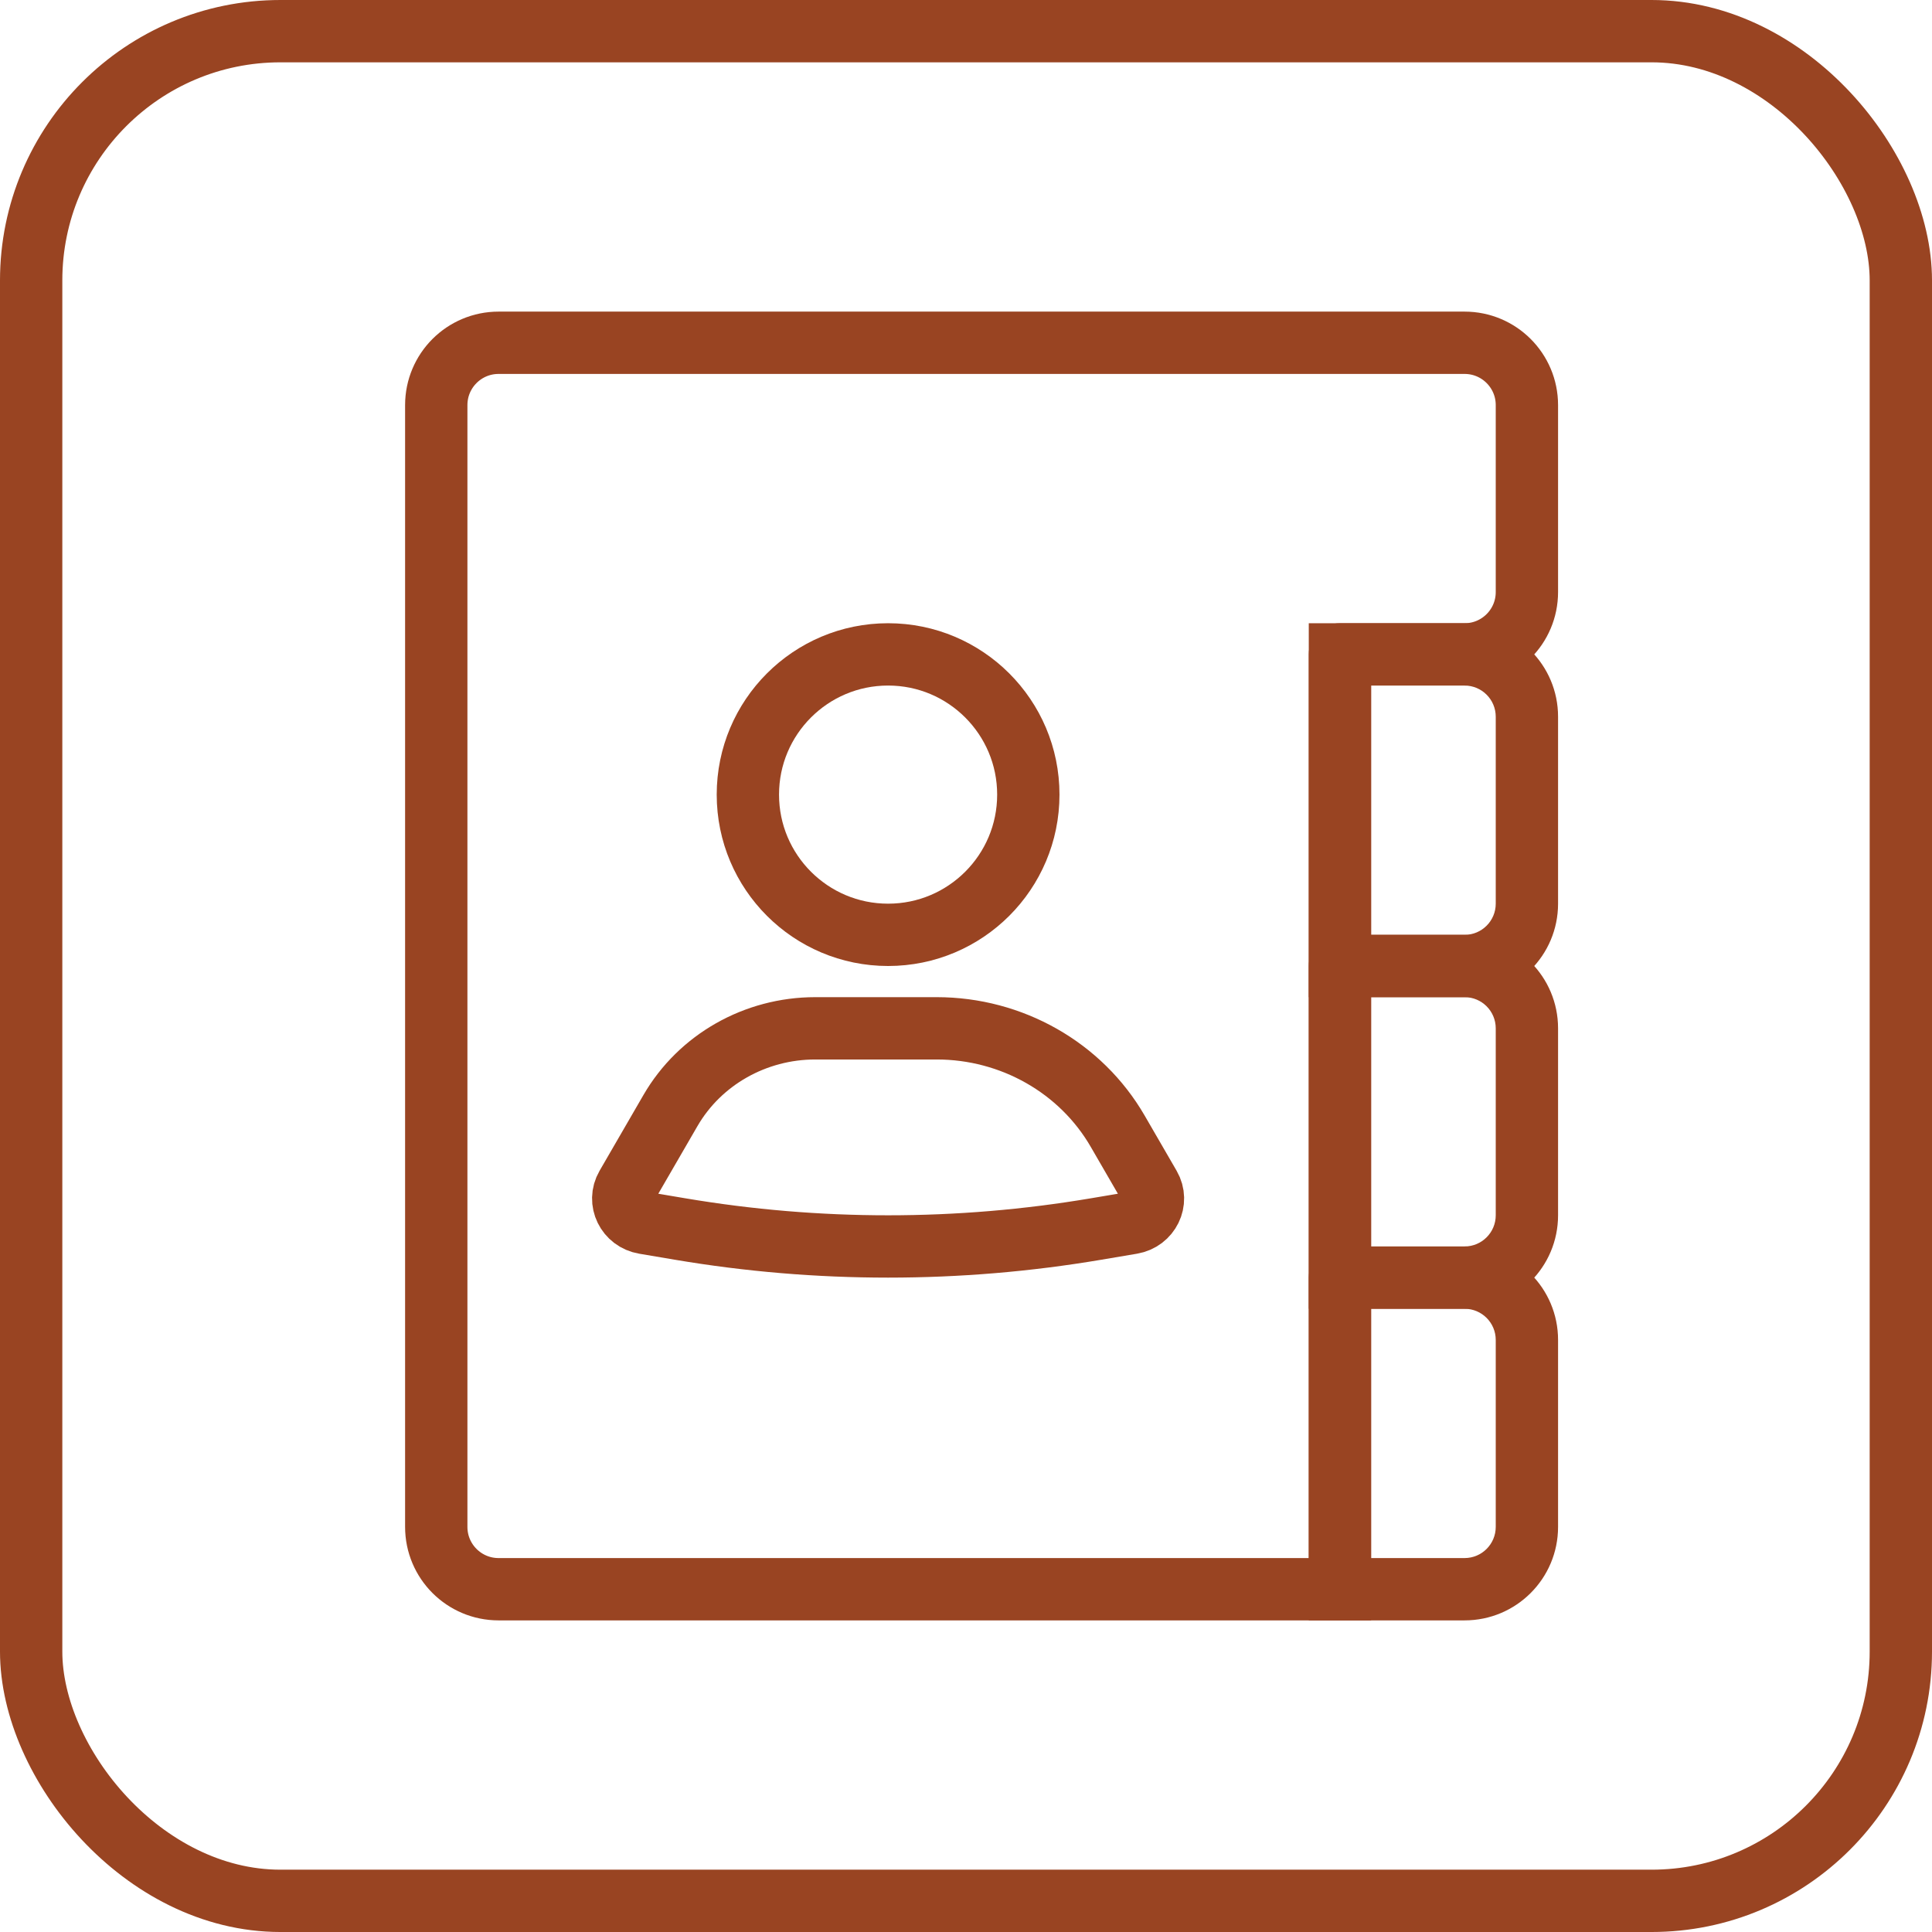 <svg width="62" height="62" viewBox="0 0 62 62" fill="none" xmlns="http://www.w3.org/2000/svg">
<rect x="1" y="1" width="60" height="60" rx="8" stroke="#994422" stroke-width="2"/>
<path d="M14 13C14 11.895 14.895 11 16 11H47C48.105 11 49 11.895 49 13V19C49 20.105 48.105 21 47 21H43V51H16C14.895 51 14 50.105 14 49V13Z" stroke="#994422" stroke-width="2"/>
<circle cx="28.5" cy="25.5" r="4.5" stroke="#994422" stroke-width="2"/>
<path d="M20.106 38.073L21.516 35.638C22.46 34.009 24.236 33 26.162 33H30.059C32.466 33 34.686 34.261 35.866 36.298L36.894 38.073C37.172 38.552 36.878 39.153 36.32 39.247L35.177 39.44C30.759 40.187 26.241 40.187 21.823 39.44L20.68 39.247C20.122 39.153 19.828 38.552 20.106 38.073Z" stroke="#994422" stroke-width="2"/>
<path d="M43 21V20C42.448 20 42 20.448 42 21H43ZM43 31H42V32H43V31ZM43 22H47V20H43V22ZM48 23V29H50V23H48ZM47 30H43V32H47V30ZM44 31V21H42V31H44ZM48 29C48 29.552 47.552 30 47 30V32C48.657 32 50 30.657 50 29H48ZM47 22C47.552 22 48 22.448 48 23H50C50 21.343 48.657 20 47 20V22Z" fill="#994422"/>
<path d="M43 31V30C42.448 30 42 30.448 42 31H43ZM43 41H42V42H43V41ZM43 32H47V30H43V32ZM48 33V39H50V33H48ZM47 40H43V42H47V40ZM44 41V31H42V41H44ZM48 39C48 39.552 47.552 40 47 40V42C48.657 42 50 40.657 50 39H48ZM47 32C47.552 32 48 32.448 48 33H50C50 31.343 48.657 30 47 30V32Z" fill="#994422"/>
<path d="M43 41V40C42.448 40 42 40.448 42 41H43ZM43 51H42V52H43V51ZM43 42H47V40H43V42ZM48 43V49H50V43H48ZM47 50H43V52H47V50ZM44 51V41H42V51H44ZM48 49C48 49.552 47.552 50 47 50V52C48.657 52 50 50.657 50 49H48ZM47 42C47.552 42 48 42.448 48 43H50C50 41.343 48.657 40 47 40V42Z" fill="#994422"/>
</svg>
